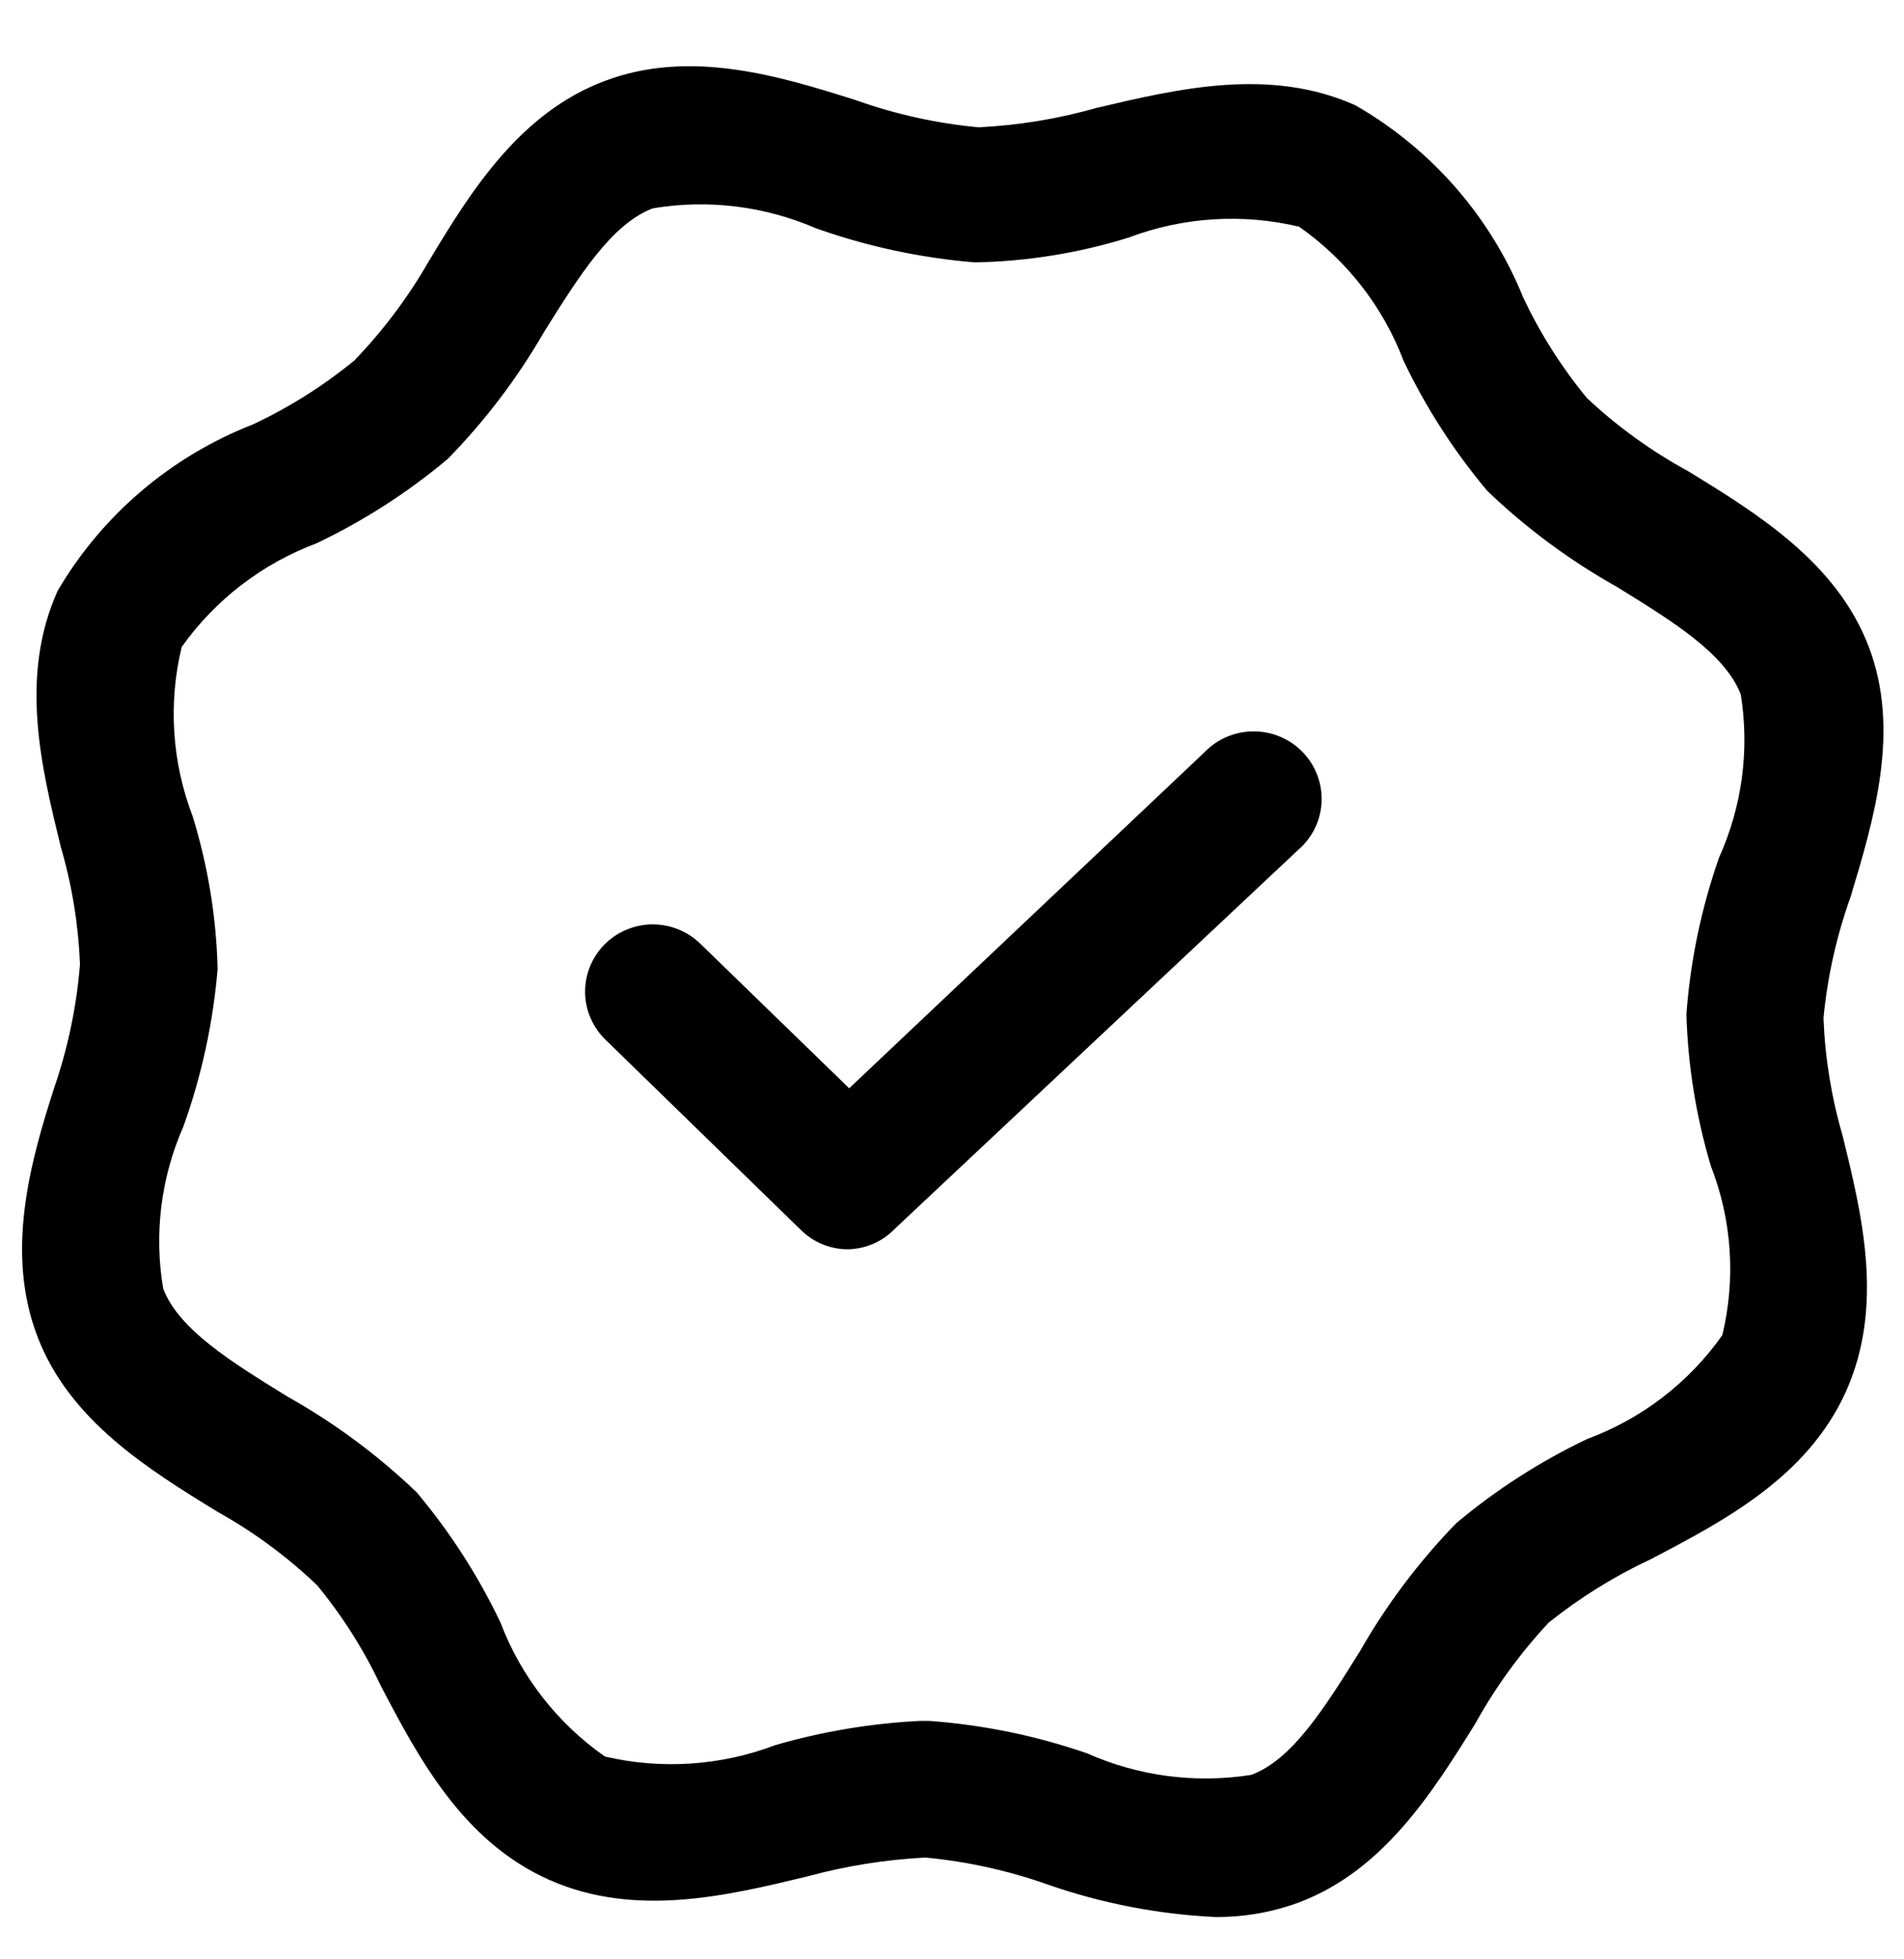 <svg width="35" height="36" viewBox="0 0 35 36" fill="none" xmlns="http://www.w3.org/2000/svg">
  <g clip-path="url(#clip0_16_2814)">
    <path d="M22.33 35.222C21.283 35.171 20.249 34.971 19.26 34.626C18.534 34.369 17.778 34.202 17.01 34.13C16.276 34.168 15.549 34.284 14.84 34.477C13.36 34.834 11.67 35.241 10.09 34.537C8.51 33.832 7.7 32.313 7 30.974C6.688 30.313 6.295 29.693 5.83 29.128C5.28 28.602 4.665 28.149 4 27.778C2.72 26.994 1.28 26.1 0.69 24.562C0.1 23.023 0.54 21.396 1 19.976C1.25 19.247 1.408 18.491 1.47 17.723C1.442 16.994 1.325 16.271 1.12 15.57C0.76 14.101 0.35 12.433 1.06 10.855C1.876 9.464 3.141 8.387 4.65 7.798C5.316 7.485 5.941 7.092 6.51 6.627C7.036 6.082 7.493 5.475 7.87 4.821C8.66 3.501 9.56 2.071 11.12 1.486C12.68 0.9 14.3 1.386 15.74 1.843C16.466 2.101 17.222 2.268 17.99 2.339C18.725 2.303 19.453 2.183 20.16 1.982C21.64 1.635 23.33 1.228 24.91 1.932C26.31 2.733 27.398 3.978 28 5.466C28.312 6.127 28.705 6.747 29.17 7.312C29.732 7.84 30.361 8.293 31.04 8.662C32.32 9.446 33.76 10.339 34.35 11.877C34.94 13.416 34.45 15.044 34.02 16.473C33.761 17.194 33.593 17.944 33.52 18.706C33.548 19.435 33.665 20.159 33.87 20.86C34.23 22.329 34.64 23.996 33.93 25.574C33.22 27.142 31.69 27.946 30.34 28.651C29.672 28.963 29.045 29.353 28.47 29.812C27.945 30.374 27.492 30.997 27.12 31.668C26.33 32.939 25.43 34.368 23.88 34.954C23.384 35.137 22.859 35.228 22.33 35.222ZM16.92 31.619H17.08C18.069 31.691 19.044 31.891 19.98 32.214C20.927 32.635 21.976 32.773 23 32.611C23.76 32.333 24.36 31.361 25 30.338C25.488 29.483 26.082 28.693 26.77 27.986C27.504 27.37 28.314 26.85 29.18 26.438C30.182 26.067 31.047 25.402 31.66 24.532C31.91 23.5 31.837 22.416 31.45 21.425C31.179 20.519 31.028 19.582 31 18.637C31.072 17.655 31.274 16.688 31.6 15.758C32.024 14.819 32.163 13.777 32 12.761C31.71 12.006 30.74 11.411 29.71 10.776C28.848 10.292 28.052 9.702 27.34 9.019C26.727 8.29 26.209 7.486 25.8 6.627C25.423 5.634 24.754 4.777 23.88 4.165C22.84 3.918 21.75 3.987 20.75 4.364C19.834 4.65 18.881 4.803 17.92 4.821C16.923 4.739 15.942 4.529 15 4.195C14.057 3.786 13.015 3.658 12 3.828C11.24 4.116 10.64 5.079 10 6.101C9.511 6.949 8.916 7.733 8.23 8.433C7.496 9.049 6.686 9.569 5.82 9.982C4.82 10.356 3.956 11.02 3.34 11.887C3.091 12.919 3.16 14.002 3.54 14.994C3.822 15.905 3.977 16.85 4 17.803C3.918 18.792 3.706 19.766 3.37 20.701C2.958 21.637 2.829 22.671 3 23.678C3.29 24.433 4.26 25.028 5.29 25.664C6.152 26.147 6.948 26.738 7.66 27.42C8.273 28.15 8.791 28.953 9.2 29.812C9.577 30.805 10.246 31.663 11.12 32.274C12.161 32.517 13.251 32.444 14.25 32.065C15.119 31.813 16.015 31.663 16.92 31.619Z" fill="black"/>
    <path d="M15.6 22.954C15.439 22.956 15.279 22.926 15.13 22.867C14.981 22.807 14.845 22.719 14.73 22.607L11.13 19.103C11.013 18.99 10.92 18.855 10.856 18.705C10.791 18.556 10.757 18.396 10.755 18.234C10.754 18.072 10.784 17.91 10.845 17.76C10.906 17.609 10.996 17.472 11.11 17.356C11.224 17.24 11.36 17.148 11.511 17.084C11.661 17.02 11.822 16.986 11.986 16.984C12.149 16.983 12.312 17.013 12.463 17.073C12.615 17.134 12.753 17.223 12.87 17.336L15.61 19.996L22.14 13.823C22.257 13.701 22.397 13.604 22.553 13.538C22.709 13.472 22.876 13.438 23.046 13.438C23.215 13.438 23.383 13.472 23.538 13.539C23.694 13.605 23.834 13.702 23.951 13.824C24.068 13.946 24.158 14.09 24.217 14.248C24.276 14.405 24.302 14.573 24.294 14.741C24.285 14.909 24.242 15.073 24.168 15.224C24.093 15.375 23.988 15.51 23.86 15.619L16.46 22.567C16.349 22.684 16.216 22.779 16.069 22.846C15.921 22.912 15.762 22.949 15.6 22.954Z" fill="black"/>
  </g>
  <defs>
    <clipPath id="clip0_16_2814">
      <rect width="35" height="34.738" fill="white" transform="translate(0 0.85)"/>
    </clipPath>
  </defs>
</svg>
